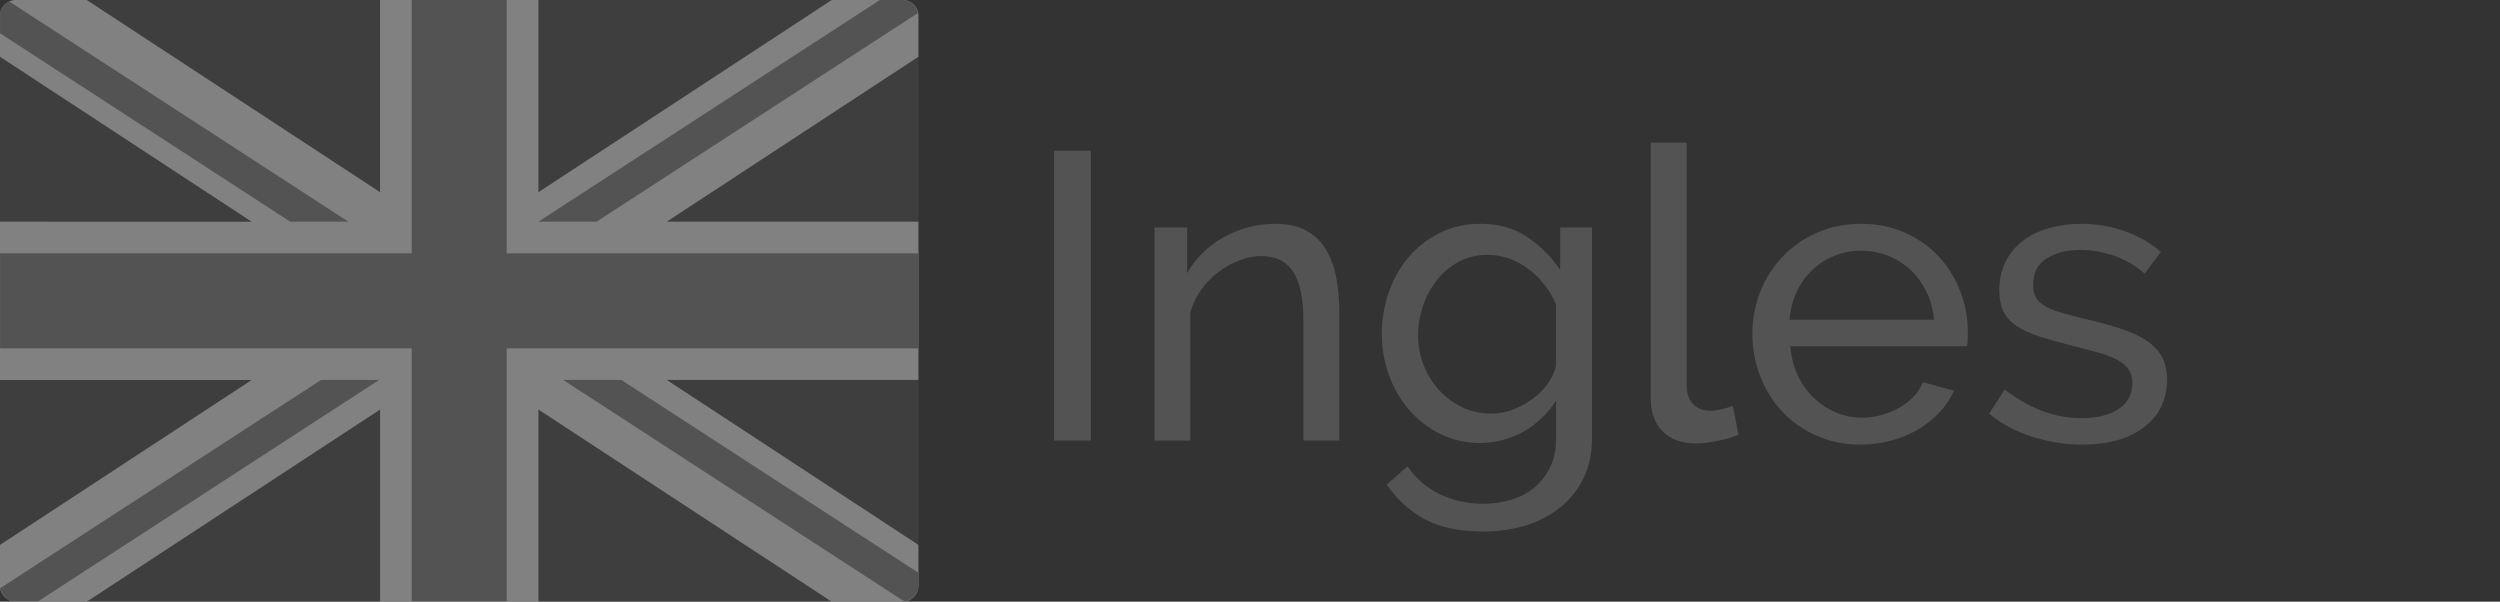 <?xml version="1.0" encoding="utf-8"?>
<!-- Generator: Adobe Illustrator 15.0.0, SVG Export Plug-In . SVG Version: 6.00 Build 0)  -->
<!DOCTYPE svg PUBLIC "-//W3C//DTD SVG 1.1//EN" "http://www.w3.org/Graphics/SVG/1.1/DTD/svg11.dtd">
<svg version="1.1" id="Layer_1" xmlns="http://www.w3.org/2000/svg" xmlns:xlink="http://www.w3.org/1999/xlink" x="0px" y="0px"
	 width="73.5px" height="17.689px" viewBox="0 0 73.5 17.689" enable-background="new 0 0 73.5 17.689" xml:space="preserve">
<rect x="0" y="0" width="73.5" height="17.689" fill="#333333" stroke="none"/>
<g opacity="0.4">
	<path fill="#4E4E4E" d="M26.535,17.689H0.468c-0.257,0-0.466-0.208-0.466-0.467V0.465C0.002,0.208,0.209,0,0.468,0h26.067
		c0.259,0,0.467,0.208,0.467,0.465v16.758C27.002,17.481,26.794,17.689,26.535,17.689z"/>
	<path fill="#F5F5F5" d="M27.002,0.465C27.002,0.208,26.794,0,26.535,0h-2.081L15.83,5.65V0h-4.656v5.65L2.55,0H0.467
		C0.209,0,0,0.208,0,0.465v1.204l7.399,4.849H0v4.654h7.399L0,16.02v1.203c0,0.259,0.209,0.467,0.467,0.467H2.55l8.625-5.65v5.65
		h4.655v-5.65l8.624,5.65h2.083c0.257,0,0.465-0.208,0.465-0.467V16.02l-7.398-4.849h7.398V6.517h-7.399l7.399-4.849V0.465z"/>
	<g>
		<polygon fill="#828282" points="27.002,7.448 14.897,7.448 14.897,-0.001 12.104,-0.001 12.104,7.448 0.002,7.448 0.002,10.241 
			12.104,10.241 12.104,17.689 14.897,17.689 14.897,10.241 27.002,10.241 		"/>
		<path fill="#828282" d="M9.438,11.171l-9.424,6.117c0.033,0.225,0.219,0.4,0.453,0.4h0.641l10.04-6.519L9.438,11.171L9.438,11.171
			z"/>
		<path fill="#828282" d="M18.268,11.171h-1.71l10.025,6.508c0.232-0.023,0.418-0.216,0.418-0.456V16.84L18.268,11.171z"/>
		<path fill="#828282" d="M0.002,0.979l8.531,5.538h1.709l-9.97-6.473c-0.159,0.074-0.271,0.233-0.271,0.42V0.979z"/>
		<path fill="#828282" d="M17.54,6.517l9.445-6.132C26.945,0.168,26.765,0,26.535,0h-0.666L15.83,6.517H17.54z"/>
	</g>
</g>
<g opacity="0.4">
	<path fill="#828282" d="M30.99,12.952v-8.52h1.08v8.52H30.99z"/>
	<path fill="#828282" d="M39.377,12.952h-1.056V9.448c0-0.672-0.102-1.16-0.306-1.464c-0.204-0.304-0.515-0.456-0.93-0.456
		c-0.217,0-0.433,0.042-0.648,0.126s-0.42,0.198-0.612,0.342s-0.36,0.316-0.504,0.516c-0.144,0.2-0.252,0.42-0.324,0.66v3.78h-1.056
		V6.688h0.96v1.344c0.248-0.44,0.606-0.792,1.074-1.056c0.468-0.264,0.978-0.396,1.53-0.396c0.359,0,0.659,0.066,0.899,0.198
		c0.24,0.132,0.432,0.316,0.576,0.552c0.144,0.236,0.246,0.514,0.306,0.834c0.061,0.32,0.09,0.668,0.09,1.044V12.952z"/>
	<path fill="#828282" d="M43.517,13.024c-0.424,0-0.814-0.088-1.17-0.265c-0.355-0.176-0.662-0.411-0.918-0.708
		c-0.256-0.295-0.454-0.636-0.594-1.02s-0.21-0.784-0.21-1.2c0-0.439,0.07-0.857,0.21-1.253s0.338-0.742,0.594-1.038
		s0.563-0.53,0.918-0.702c0.355-0.172,0.75-0.258,1.182-0.258c0.528,0,0.984,0.128,1.368,0.384c0.384,0.256,0.708,0.58,0.972,0.972
		V6.688h0.937v6.191c0,0.448-0.084,0.842-0.252,1.183c-0.168,0.34-0.396,0.625-0.685,0.857s-0.626,0.408-1.014,0.528
		s-0.802,0.18-1.242,0.18c-0.712,0-1.289-0.122-1.733-0.366s-0.814-0.582-1.11-1.014l0.612-0.54c0.248,0.368,0.568,0.644,0.96,0.828
		c0.392,0.184,0.815,0.275,1.271,0.275c0.288,0,0.563-0.04,0.822-0.119c0.26-0.08,0.486-0.2,0.678-0.36
		c0.192-0.16,0.346-0.36,0.462-0.6c0.116-0.24,0.174-0.524,0.174-0.853v-1.104c-0.119,0.191-0.262,0.366-0.426,0.521
		c-0.164,0.156-0.342,0.288-0.533,0.396c-0.192,0.107-0.396,0.19-0.612,0.246S43.74,13.024,43.517,13.024z M43.841,12.16
		c0.224,0,0.439-0.04,0.647-0.12s0.4-0.186,0.576-0.317c0.176-0.133,0.324-0.282,0.444-0.45s0.199-0.34,0.239-0.517V8.956
		c-0.088-0.216-0.201-0.412-0.342-0.588c-0.14-0.176-0.298-0.33-0.474-0.462c-0.176-0.132-0.366-0.234-0.57-0.306
		s-0.41-0.108-0.617-0.108c-0.32,0-0.606,0.068-0.858,0.204c-0.252,0.136-0.466,0.316-0.642,0.54
		c-0.177,0.224-0.313,0.479-0.408,0.762c-0.096,0.284-0.145,0.57-0.145,0.858c0,0.312,0.057,0.608,0.168,0.888
		c0.112,0.28,0.265,0.524,0.456,0.732c0.192,0.208,0.418,0.374,0.679,0.498C43.255,12.098,43.536,12.16,43.841,12.16z"/>
	<path fill="#828282" d="M48.532,4.193h1.056v7.139c0,0.232,0.063,0.414,0.187,0.546s0.298,0.198,0.521,0.198
		c0.088,0,0.192-0.014,0.313-0.042c0.119-0.028,0.231-0.062,0.336-0.102l0.168,0.852c-0.177,0.072-0.385,0.132-0.624,0.18
		c-0.24,0.048-0.452,0.072-0.636,0.072c-0.408,0-0.73-0.116-0.967-0.348c-0.235-0.232-0.354-0.557-0.354-0.973V4.193z"/>
	<path fill="#828282" d="M54.712,13.072c-0.473,0-0.904-0.086-1.296-0.258c-0.393-0.172-0.729-0.406-1.008-0.702
		c-0.28-0.296-0.498-0.642-0.654-1.038c-0.156-0.396-0.234-0.813-0.234-1.254c0-0.439,0.078-0.856,0.234-1.248
		c0.156-0.392,0.376-0.736,0.66-1.032c0.283-0.296,0.622-0.53,1.014-0.702c0.392-0.172,0.824-0.258,1.296-0.258
		s0.901,0.088,1.29,0.264c0.388,0.176,0.718,0.41,0.989,0.702c0.272,0.292,0.482,0.632,0.631,1.02
		c0.147,0.388,0.222,0.79,0.222,1.206c0,0.088-0.002,0.168-0.006,0.24c-0.004,0.071-0.011,0.128-0.019,0.168h-5.195
		c0.024,0.312,0.096,0.596,0.216,0.852s0.276,0.477,0.468,0.66c0.192,0.184,0.41,0.328,0.654,0.432
		c0.244,0.104,0.502,0.156,0.774,0.156c0.191,0,0.38-0.026,0.563-0.078s0.355-0.122,0.516-0.21s0.302-0.196,0.427-0.324
		c0.123-0.128,0.218-0.271,0.281-0.432l0.912,0.252c-0.104,0.232-0.246,0.444-0.426,0.636c-0.18,0.192-0.388,0.358-0.624,0.498
		c-0.236,0.141-0.498,0.25-0.786,0.33S55.023,13.072,54.712,13.072z M56.859,9.4c-0.024-0.296-0.098-0.57-0.222-0.822
		s-0.28-0.466-0.468-0.642c-0.188-0.176-0.406-0.314-0.654-0.414c-0.248-0.1-0.512-0.15-0.792-0.15s-0.544,0.05-0.792,0.15
		c-0.248,0.1-0.466,0.24-0.654,0.42c-0.188,0.18-0.34,0.394-0.456,0.642c-0.115,0.248-0.186,0.52-0.21,0.816H56.859z"/>
	<path fill="#828282" d="M61.228,13.072c-0.504,0-1-0.078-1.488-0.234c-0.487-0.155-0.907-0.382-1.26-0.678l0.456-0.708
		c0.368,0.28,0.736,0.49,1.104,0.63c0.368,0.141,0.757,0.21,1.164,0.21c0.456,0,0.818-0.09,1.086-0.27
		c0.269-0.181,0.402-0.434,0.402-0.762c0-0.152-0.036-0.282-0.108-0.391c-0.071-0.107-0.18-0.202-0.323-0.282
		c-0.145-0.079-0.328-0.151-0.553-0.216c-0.224-0.063-0.483-0.132-0.779-0.204c-0.376-0.096-0.7-0.188-0.973-0.275
		C59.684,9.804,59.459,9.7,59.283,9.58s-0.304-0.264-0.384-0.432s-0.12-0.376-0.12-0.624c0-0.312,0.063-0.59,0.187-0.834
		c0.124-0.244,0.294-0.448,0.51-0.612s0.47-0.288,0.762-0.372S60.844,6.58,61.18,6.58c0.472,0,0.912,0.076,1.319,0.228
		c0.408,0.152,0.752,0.352,1.032,0.6l-0.479,0.636c-0.265-0.232-0.561-0.406-0.889-0.522c-0.328-0.116-0.664-0.174-1.008-0.174
		c-0.384,0-0.71,0.082-0.978,0.246c-0.269,0.164-0.402,0.426-0.402,0.786c0,0.144,0.026,0.264,0.078,0.36
		c0.052,0.096,0.138,0.18,0.258,0.252c0.12,0.072,0.274,0.136,0.462,0.192c0.188,0.056,0.414,0.116,0.678,0.18
		c0.416,0.096,0.778,0.194,1.086,0.294c0.309,0.101,0.564,0.218,0.769,0.354c0.204,0.136,0.355,0.296,0.456,0.479
		c0.1,0.185,0.149,0.408,0.149,0.672c0,0.584-0.224,1.048-0.672,1.393C62.591,12.9,61.987,13.072,61.228,13.072z"/>
</g>
</svg>

